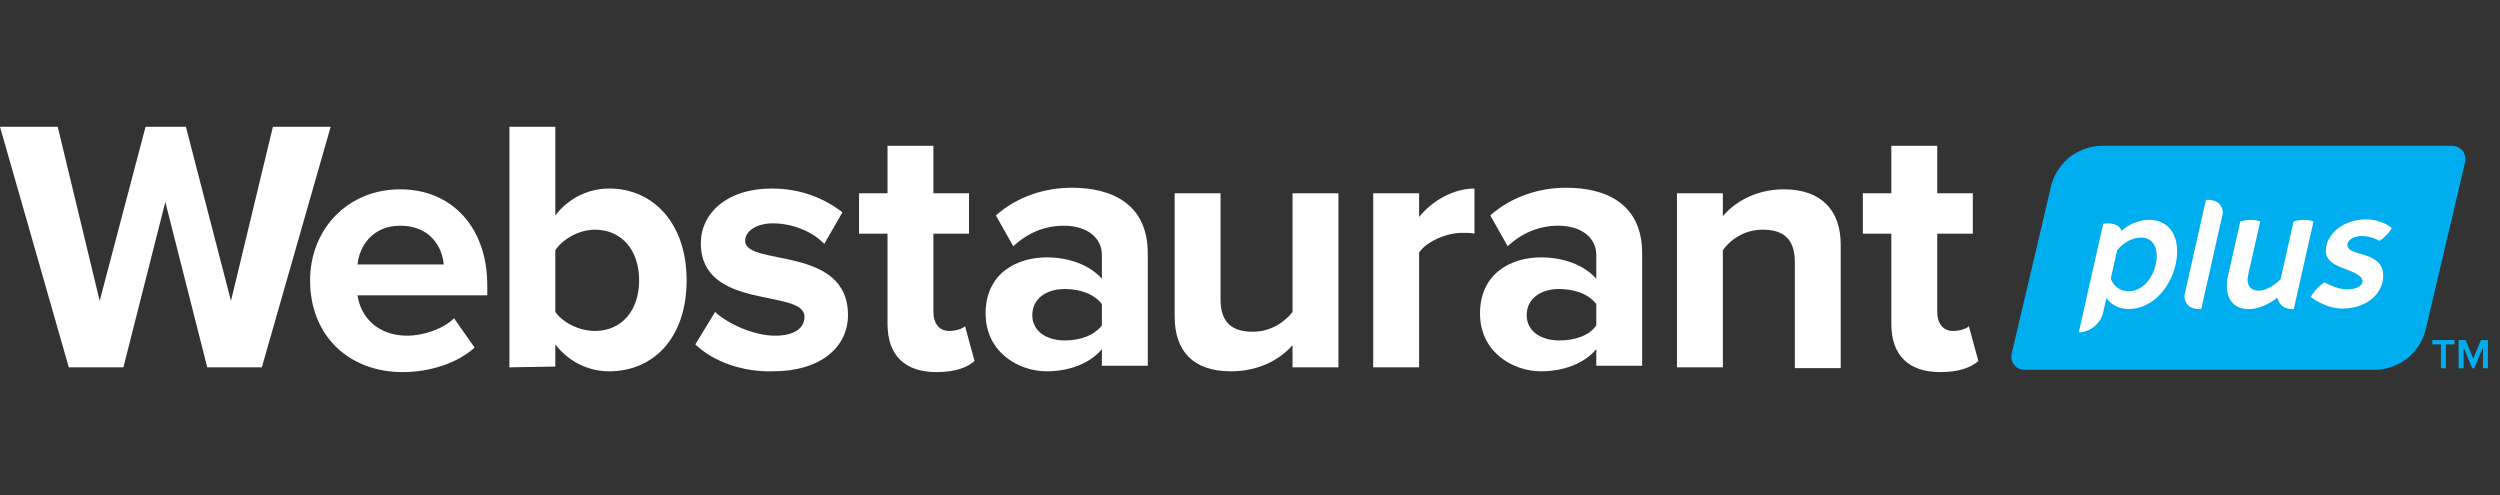 <svg width="207" height="41" viewBox="0 0 207 41" fill="none" xmlns="http://www.w3.org/2000/svg">
<rect x="0" y="0" width="207" height="41" fill="#333333" stroke="none"/>
<g clip-path="url(#clip0_20677_26689)">
<path d="M17.16 30.416L13.689 16.724L10.217 30.416H5.698L0 10.5H4.781L8.253 24.913L12.051 10.5H15.392L19.125 24.913L22.596 10.5H27.378L21.679 30.416H17.16ZM25.675 23.21C25.675 19.017 28.753 15.676 33.141 15.676C37.464 15.676 40.346 18.886 40.346 23.603V24.455H29.605C29.866 26.289 31.308 27.796 33.731 27.796C34.975 27.796 36.678 27.272 37.595 26.355L39.298 28.779C37.857 30.089 35.565 30.81 33.338 30.81C28.95 30.81 25.675 27.861 25.675 23.21ZM33.141 18.689C30.784 18.689 29.735 20.458 29.605 21.9H36.744C36.613 20.458 35.63 18.689 33.141 18.689ZM42.18 30.416V10.5H45.979V17.838C47.092 16.396 48.73 15.61 50.432 15.61C54.1 15.61 56.851 18.493 56.851 23.21C56.851 27.992 54.1 30.744 50.432 30.744C48.73 30.744 47.092 29.958 45.979 28.517V30.351L42.18 30.416ZM49.254 27.403C51.48 27.403 52.921 25.699 52.921 23.21C52.921 20.72 51.48 19.017 49.254 19.017C48.009 19.017 46.634 19.738 45.979 20.72V25.831C46.634 26.748 48.009 27.403 49.254 27.403ZM57.572 28.517L59.209 25.831C60.257 26.813 62.418 27.796 64.187 27.796C65.824 27.796 66.61 27.141 66.61 26.224C66.61 23.865 58.03 25.765 58.03 20.131C58.03 17.707 60.126 15.61 63.925 15.61C66.348 15.61 68.313 16.462 69.754 17.576L68.248 20.196C67.396 19.279 65.759 18.493 63.99 18.493C62.615 18.493 61.698 19.148 61.698 19.934C61.698 22.096 70.213 20.262 70.213 26.093C70.213 28.713 67.986 30.744 63.99 30.744C61.502 30.81 59.078 29.958 57.572 28.517ZM73.487 26.813V19.345H71.129V16.003H73.487V12.072H77.286V16.003H80.234V19.345H77.286V25.831C77.286 26.748 77.745 27.403 78.596 27.403C79.186 27.403 79.71 27.206 79.906 27.01L80.692 29.892C80.103 30.416 79.12 30.81 77.548 30.81C74.928 30.81 73.487 29.434 73.487 26.813ZM91.237 30.416V28.91C90.255 30.089 88.552 30.744 86.652 30.744C84.36 30.744 81.609 29.172 81.609 25.962C81.609 22.555 84.294 21.31 86.652 21.31C88.552 21.31 90.255 21.965 91.237 23.079V21.113C91.237 19.672 89.993 18.689 88.093 18.689C86.521 18.689 85.08 19.279 83.901 20.393L82.46 17.838C84.229 16.265 86.521 15.545 88.748 15.545C92.023 15.545 95.036 16.855 95.036 20.982V30.285H91.237V30.416ZM91.237 26.944V25.175C90.582 24.324 89.403 23.93 88.159 23.93C86.652 23.93 85.473 24.717 85.473 26.093C85.473 27.468 86.718 28.189 88.159 28.189C89.403 28.189 90.582 27.796 91.237 26.944ZM107.022 30.416V28.582C106.039 29.696 104.336 30.744 101.913 30.744C98.769 30.744 97.263 29.041 97.263 26.224V16.003H101.062V24.782C101.062 26.813 102.11 27.468 103.747 27.468C105.188 27.468 106.367 26.682 107.022 25.831V16.003H110.821V30.416H107.022ZM113.702 30.416V16.003H117.501V17.969C118.549 16.658 120.318 15.61 122.086 15.61V19.345C121.824 19.279 121.431 19.279 121.038 19.279C119.794 19.279 118.091 20 117.501 20.917V30.416H113.702ZM132.173 30.416V28.91C131.19 30.089 129.487 30.744 127.588 30.744C125.295 30.744 122.545 29.172 122.545 25.962C122.545 22.555 125.23 21.31 127.588 21.31C129.487 21.31 131.19 21.965 132.173 23.079V21.113C132.173 19.672 130.928 18.689 129.029 18.689C127.457 18.689 126.016 19.279 124.837 20.393L123.396 17.838C125.164 16.265 127.457 15.545 129.684 15.545C132.958 15.545 135.971 16.855 135.971 20.982V30.285H132.173V30.416ZM132.173 26.944V25.175C131.518 24.324 130.339 23.93 129.094 23.93C127.588 23.93 126.409 24.717 126.409 26.093C126.409 27.468 127.653 28.189 129.094 28.189C130.404 28.189 131.583 27.796 132.173 26.944ZM148.612 30.416V21.703C148.612 19.672 147.564 19.017 145.927 19.017C144.42 19.017 143.241 19.869 142.652 20.72V30.416H138.853V16.003H142.652V17.903C143.569 16.789 145.337 15.676 147.695 15.676C150.839 15.676 152.411 17.445 152.411 20.262V30.482H148.612V30.416ZM156.603 26.813V19.345H154.245V16.003H156.603V12.072H160.402V16.003H163.349V19.345H160.402V25.831C160.402 26.748 160.86 27.403 161.712 27.403C162.301 27.403 162.825 27.206 163.022 27.01L163.807 29.892C163.218 30.416 162.236 30.81 160.664 30.81C158.044 30.81 156.603 29.434 156.603 26.813Z" fill="white"/>
<path d="M173.95 12.075C174.596 12.075 202.571 12.075 203.086 12.075C203.602 12.075 203.926 12.514 203.926 12.514C203.926 12.514 204.241 12.871 204.102 13.46C203.258 17.046 201.052 26.409 200.862 27.223C200.626 28.231 200.108 28.948 199.609 29.43C199.111 29.911 197.991 30.619 196.699 30.619C195.582 30.619 173.591 30.619 167.656 30.619C167.219 30.619 166.97 30.418 166.873 30.317C166.839 30.282 166.806 30.244 166.775 30.207C166.671 30.084 166.455 29.757 166.57 29.268C167.432 25.604 169.662 16.119 169.808 15.501C169.99 14.73 170.303 14.023 171.121 13.225C171.938 12.428 173.204 12.075 173.95 12.075Z" fill="#00AEEF"/>
<path fill-rule="evenodd" clip-rule="evenodd" d="M192.582 20.619C192.692 19.276 194.131 18.165 195.886 18.165C197.282 18.165 198.032 18.881 198.032 18.881C198.032 18.881 197.912 19.141 197.606 19.463C197.3 19.784 197.022 19.942 197.022 19.942C197.022 19.942 196.451 19.599 195.746 19.547C194.685 19.467 194.091 20.123 194.489 20.594C195.003 21.203 197.577 20.941 197.31 23.115C197.134 24.547 195.744 25.549 193.932 25.549C192.536 25.549 191.326 24.591 191.326 24.591C191.326 24.591 191.52 24.238 191.859 23.878C192.197 23.518 192.465 23.382 192.465 23.382C192.465 23.382 193.415 23.896 194.121 23.949C195.465 24.049 195.849 23.337 195.487 22.963C194.675 22.122 192.452 22.208 192.582 20.619Z" fill="white"/>
<path fill-rule="evenodd" clip-rule="evenodd" d="M183.636 16.772C183.22 16.478 182.651 16.557 182.651 16.557C182.651 16.557 180.942 24.145 180.886 24.39C180.805 24.752 181.017 25.184 181.279 25.369C181.695 25.662 182.264 25.584 182.264 25.584C182.264 25.584 183.979 17.971 184.029 17.75C184.111 17.389 183.899 16.957 183.636 16.772Z" fill="white"/>
<path fill-rule="evenodd" clip-rule="evenodd" d="M190.765 18.201C190.317 18.201 189.911 18.335 189.911 18.335L188.833 23.118C187.317 24.628 185.823 24.203 186.137 22.811L187.145 18.335C187.145 18.335 186.8 18.201 186.351 18.201C185.904 18.201 185.497 18.335 185.497 18.335L184.489 22.811C184.09 24.58 184.855 25.594 186.173 25.594C186.896 25.594 187.748 25.287 188.568 24.646C188.8 25.719 189.923 25.594 189.923 25.594L191.558 18.335C191.558 18.335 191.213 18.201 190.765 18.201Z" fill="white"/>
<path fill-rule="evenodd" clip-rule="evenodd" d="M176.273 24.114C175.517 24.114 174.99 23.677 174.772 23.065L175.3 20.719C175.794 20.108 176.519 19.67 177.274 19.67C178.303 19.67 178.784 20.611 178.495 21.893C178.207 23.174 177.302 24.114 176.273 24.114ZM177.94 18.201C177.089 18.201 176.306 18.549 175.661 19.12C175.41 18.301 174.147 18.526 174.147 18.526L172.121 27.52C173.031 27.52 173.932 26.795 174.133 25.9L174.411 24.665C174.8 25.236 175.426 25.584 176.277 25.584C178.139 25.584 179.684 23.928 180.143 21.893C180.601 19.857 179.803 18.201 177.94 18.201Z" fill="white"/>
<path d="M202.52 30.494H202.11V28.518H201.402V28.158H203.227V28.518H202.52V30.494ZM206.001 30.494H205.592V28.76L204.874 30.494H204.699L203.984 28.76V30.494H203.574V28.158H204.152L204.786 29.695L205.424 28.158H206.001V30.494Z" fill="#00AEEF"/>
</g>
<defs>
<clipPath id="clip0_20677_26689">
<rect width="206.25" height="40" fill="white" transform="translate(0 0.5)"/>
</clipPath>
</defs>
</svg>
